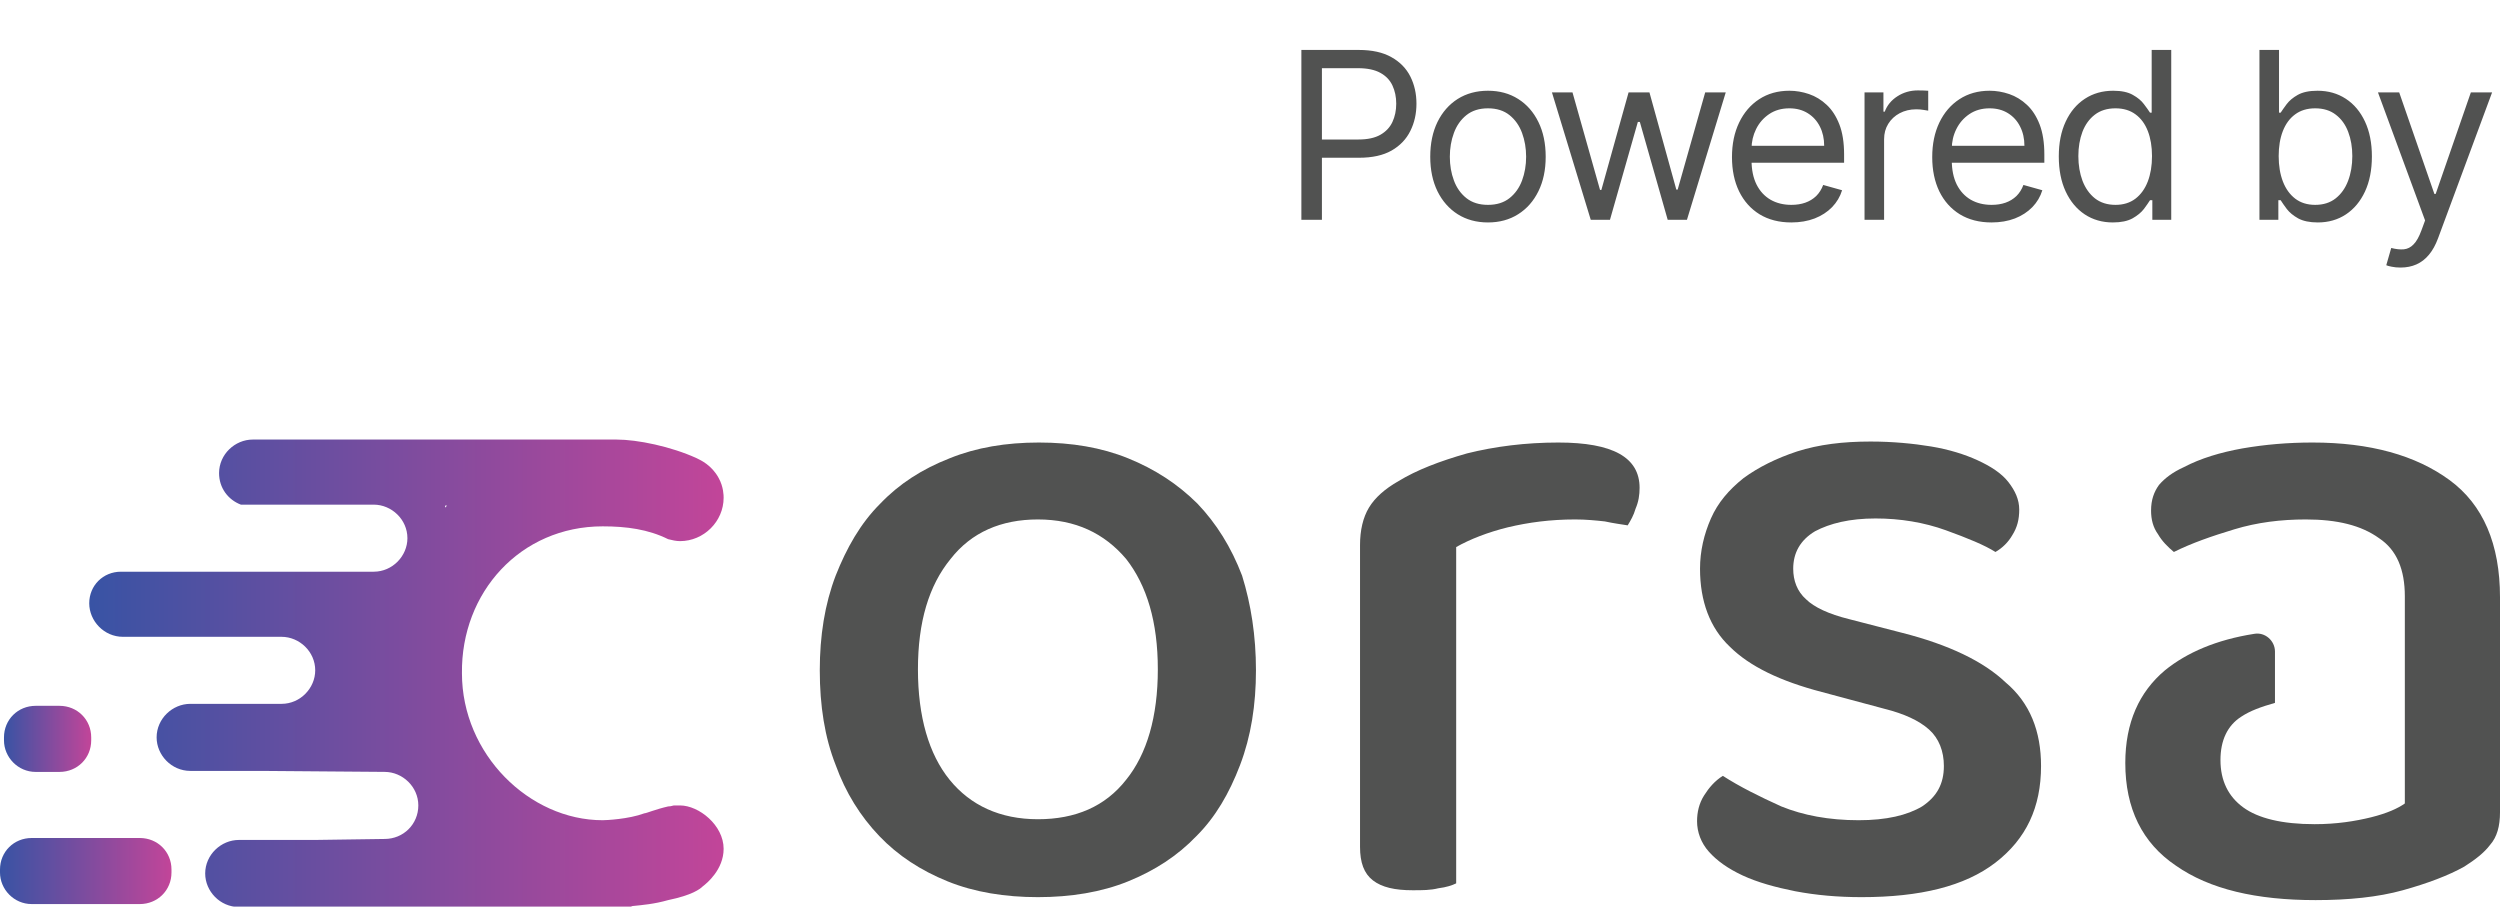 <svg width="91" height="33" viewBox="0 0 91 33" fill="none" xmlns="http://www.w3.org/2000/svg">
<g clip-path="url(#clip0_4954_20005)">
<path d="M21.938 19.159C22.804 19.159 23.598 19.267 24.32 19.626C24.464 19.662 24.608 19.697 24.753 19.697C25.619 19.697 26.34 18.98 26.34 18.118C26.34 18.046 26.34 17.723 26.16 17.4C25.907 16.933 25.511 16.754 25.366 16.682C24.428 16.251 23.201 16 22.443 16H22.407H22.371C22.335 16 22.335 16 22.299 16H9.201C8.552 16 7.974 16.538 7.974 17.221C7.974 17.759 8.299 18.19 8.768 18.369H13.603C14.253 18.369 14.83 18.908 14.83 19.59C14.83 20.236 14.289 20.81 13.603 20.81H4.402C3.753 20.81 3.248 21.313 3.248 21.959C3.248 22.605 3.789 23.18 4.474 23.18H8.949H10.248C10.897 23.18 11.474 23.718 11.474 24.4C11.474 25.046 10.933 25.62 10.248 25.62H8.949H6.928C6.278 25.62 5.701 26.159 5.701 26.841C5.701 27.487 6.242 28.061 6.928 28.061H9.526L14 28.097C14.65 28.097 15.227 28.636 15.227 29.318C15.227 30 14.686 30.538 14 30.538L11.474 30.574H8.696C8.047 30.574 7.469 31.113 7.469 31.795C7.469 32.441 8.01 33.015 8.696 33.015H22.263C22.299 33.015 22.335 33.015 22.371 33.015C22.407 33.015 22.443 33.015 22.516 33.015H22.768C22.876 33.015 22.949 33.015 23.021 32.98C23.382 32.944 23.815 32.908 24.32 32.764C25.186 32.585 25.474 32.369 25.583 32.261C25.727 32.154 26.34 31.651 26.34 30.897C26.34 30.036 25.438 29.318 24.753 29.318C24.681 29.318 24.608 29.318 24.536 29.318C24.5 29.318 24.428 29.354 24.32 29.354C23.851 29.462 23.526 29.605 23.454 29.605C22.876 29.82 22.047 29.856 21.938 29.856C19.268 29.856 16.815 27.451 16.815 24.508C16.779 21.564 18.943 19.159 21.938 19.159ZM16.201 18.477V18.405H16.273C16.237 18.441 16.237 18.441 16.201 18.477Z" fill="url(#paint0_linear_4954_20005)"/>
<path d="M1.155 32.908H5.088C5.737 32.908 6.242 32.405 6.242 31.759V31.651C6.242 31.005 5.737 30.503 5.088 30.503H1.155C0.505 30.503 0 31.005 0 31.651V31.759C0 32.369 0.505 32.908 1.155 32.908Z" fill="url(#paint1_linear_4954_20005)"/>
<path d="M1.299 28.098H2.165C2.815 28.098 3.32 27.595 3.32 26.949V26.841C3.32 26.195 2.815 25.692 2.165 25.692H1.299C0.65 25.692 0.145 26.195 0.145 26.841V26.949C0.145 27.559 0.65 28.098 1.299 28.098Z" fill="url(#paint2_linear_4954_20005)"/>
<path d="M45.717 24.4C45.717 25.656 45.536 26.805 45.139 27.846C44.742 28.887 44.237 29.749 43.552 30.431C42.866 31.149 42.036 31.687 41.062 32.082C40.088 32.477 38.969 32.656 37.779 32.656C36.588 32.656 35.469 32.477 34.495 32.082C33.521 31.687 32.691 31.149 32.005 30.431C31.32 29.713 30.779 28.851 30.418 27.846C30.021 26.841 29.84 25.692 29.84 24.4C29.84 23.144 30.021 21.995 30.418 20.954C30.815 19.949 31.32 19.051 32.041 18.333C32.727 17.615 33.557 17.077 34.567 16.682C35.541 16.287 36.624 16.108 37.815 16.108C39.005 16.108 40.088 16.287 41.062 16.682C42.036 17.077 42.866 17.615 43.588 18.333C44.273 19.051 44.815 19.913 45.212 20.954C45.536 21.995 45.717 23.144 45.717 24.4ZM37.779 18.908C36.443 18.908 35.361 19.374 34.603 20.344C33.809 21.313 33.413 22.641 33.413 24.364C33.413 26.087 33.809 27.451 34.567 28.385C35.325 29.318 36.407 29.82 37.779 29.82C39.15 29.82 40.232 29.354 40.99 28.385C41.748 27.451 42.145 26.087 42.145 24.364C42.145 22.641 41.748 21.313 40.99 20.344C40.196 19.41 39.15 18.908 37.779 18.908Z" fill="#515251"/>
<path d="M53.005 32.154C52.861 32.226 52.645 32.297 52.356 32.333C52.067 32.405 51.779 32.405 51.418 32.405C50.768 32.405 50.299 32.297 49.974 32.046C49.65 31.795 49.505 31.4 49.505 30.826V19.841C49.505 19.302 49.614 18.836 49.83 18.477C50.047 18.118 50.407 17.795 50.913 17.508C51.562 17.113 52.392 16.79 53.402 16.503C54.413 16.251 55.531 16.108 56.722 16.108C58.706 16.108 59.681 16.646 59.681 17.759C59.681 18.01 59.645 18.262 59.536 18.513C59.464 18.764 59.356 18.944 59.248 19.123C59.031 19.087 58.742 19.051 58.418 18.98C58.093 18.944 57.732 18.908 57.335 18.908C56.433 18.908 55.639 19.015 54.882 19.195C54.16 19.374 53.511 19.626 53.005 19.913V32.154V32.154Z" fill="#515251"/>
<path d="M74.294 27.882C74.294 29.39 73.752 30.538 72.634 31.4C71.515 32.261 69.891 32.656 67.763 32.656C66.897 32.656 66.103 32.585 65.345 32.441C64.624 32.297 63.974 32.118 63.433 31.867C62.892 31.615 62.495 31.328 62.206 31.005C61.917 30.682 61.773 30.287 61.773 29.892C61.773 29.569 61.845 29.246 62.026 28.959C62.206 28.672 62.422 28.421 62.711 28.241C63.325 28.636 64.046 28.995 64.84 29.354C65.634 29.677 66.572 29.856 67.654 29.856C68.665 29.856 69.422 29.677 69.964 29.354C70.505 28.995 70.757 28.528 70.757 27.882C70.757 27.344 70.577 26.877 70.216 26.554C69.855 26.231 69.314 25.98 68.593 25.8L66.319 25.19C64.804 24.795 63.685 24.256 62.964 23.538C62.242 22.856 61.881 21.887 61.881 20.703C61.881 20.056 62.026 19.446 62.278 18.872C62.531 18.297 62.928 17.831 63.469 17.4C64.01 17.005 64.659 16.682 65.417 16.431C66.211 16.18 67.077 16.072 68.087 16.072C68.881 16.072 69.639 16.144 70.288 16.251C70.938 16.359 71.515 16.538 71.984 16.754C72.453 16.969 72.85 17.221 73.103 17.544C73.355 17.867 73.5 18.19 73.5 18.549C73.5 18.908 73.428 19.195 73.247 19.482C73.103 19.733 72.886 19.949 72.634 20.092C72.237 19.841 71.624 19.59 70.83 19.302C70.036 19.015 69.17 18.872 68.268 18.872C67.33 18.872 66.608 19.051 66.067 19.338C65.525 19.662 65.273 20.128 65.273 20.703C65.273 21.133 65.417 21.528 65.742 21.815C66.031 22.102 66.572 22.354 67.294 22.533L69.242 23.036C70.938 23.467 72.201 24.077 72.995 24.831C73.897 25.585 74.294 26.626 74.294 27.882Z" fill="#515251"/>
<path d="M89.16 17.472C87.933 16.574 86.273 16.108 84.18 16.108C83.278 16.108 82.448 16.18 81.619 16.323C80.825 16.467 80.103 16.682 79.49 17.005C79.093 17.185 78.804 17.4 78.588 17.651C78.407 17.902 78.299 18.19 78.299 18.585C78.299 18.908 78.371 19.195 78.552 19.446C78.696 19.697 78.912 19.913 79.129 20.092C79.778 19.769 80.5 19.518 81.33 19.267C82.16 19.015 83.026 18.908 83.928 18.908C85.082 18.908 85.948 19.123 86.598 19.59C87.247 20.02 87.536 20.738 87.536 21.708V22.426V25.01V29.246C87.284 29.426 86.887 29.605 86.309 29.749C85.732 29.892 85.046 30 84.253 30C83.062 30 82.196 29.785 81.655 29.39C81.113 28.995 80.825 28.421 80.825 27.667C80.825 26.949 81.077 26.41 81.582 26.087C81.907 25.872 82.304 25.728 82.809 25.585V23.718C82.809 23.323 82.448 23 82.052 23.072C80.68 23.287 79.598 23.754 78.804 24.4C77.866 25.19 77.361 26.302 77.361 27.774C77.361 29.426 77.974 30.682 79.201 31.508C80.428 32.369 82.124 32.764 84.289 32.764C85.479 32.764 86.562 32.656 87.464 32.405C88.366 32.154 89.124 31.867 89.701 31.544C90.098 31.292 90.423 31.041 90.639 30.754C90.892 30.467 91 30.072 91 29.569V21.744C91 19.805 90.387 18.369 89.16 17.472Z" fill="#515251"/>
</g>
<path d="M47.37 8V1.818H49.458C49.943 1.818 50.34 1.906 50.648 2.081C50.958 2.254 51.187 2.488 51.336 2.784C51.485 3.08 51.559 3.41 51.559 3.774C51.559 4.138 51.485 4.469 51.336 4.767C51.189 5.065 50.962 5.303 50.654 5.48C50.346 5.655 49.951 5.742 49.471 5.742H47.973V5.078H49.446C49.778 5.078 50.045 5.021 50.246 4.906C50.447 4.791 50.593 4.636 50.684 4.441C50.776 4.244 50.823 4.022 50.823 3.774C50.823 3.527 50.776 3.305 50.684 3.11C50.593 2.915 50.446 2.762 50.243 2.651C50.04 2.539 49.77 2.482 49.434 2.482H48.118V8H47.37ZM54.162 8.097C53.744 8.097 53.376 7.997 53.06 7.798C52.747 7.599 52.501 7.32 52.324 6.962C52.149 6.603 52.061 6.185 52.061 5.706C52.061 5.223 52.149 4.801 52.324 4.441C52.501 4.081 52.747 3.801 53.06 3.602C53.376 3.403 53.744 3.303 54.162 3.303C54.581 3.303 54.947 3.403 55.261 3.602C55.577 3.801 55.822 4.081 55.998 4.441C56.175 4.801 56.263 5.223 56.263 5.706C56.263 6.185 56.175 6.603 55.998 6.962C55.822 7.32 55.577 7.599 55.261 7.798C54.947 7.997 54.581 8.097 54.162 8.097ZM54.162 7.457C54.48 7.457 54.742 7.375 54.947 7.212C55.152 7.049 55.304 6.835 55.403 6.569C55.501 6.304 55.551 6.016 55.551 5.706C55.551 5.396 55.501 5.107 55.403 4.84C55.304 4.572 55.152 4.356 54.947 4.191C54.742 4.026 54.48 3.943 54.162 3.943C53.844 3.943 53.583 4.026 53.377 4.191C53.172 4.356 53.02 4.572 52.922 4.84C52.823 5.107 52.774 5.396 52.774 5.706C52.774 6.016 52.823 6.304 52.922 6.569C53.02 6.835 53.172 7.049 53.377 7.212C53.583 7.375 53.844 7.457 54.162 7.457ZM57.903 8L56.491 3.364H57.239L58.241 6.913H58.29L59.28 3.364H60.04L61.018 6.901H61.067L62.069 3.364H62.817L61.405 8H60.704L59.69 4.438H59.618L58.603 8H57.903ZM65.205 8.097C64.758 8.097 64.373 7.998 64.049 7.801C63.727 7.602 63.479 7.324 63.304 6.968C63.13 6.609 63.044 6.193 63.044 5.718C63.044 5.243 63.13 4.825 63.304 4.462C63.479 4.098 63.722 3.814 64.034 3.611C64.348 3.406 64.714 3.303 65.133 3.303C65.374 3.303 65.613 3.344 65.848 3.424C66.084 3.505 66.298 3.635 66.491 3.816C66.684 3.995 66.838 4.233 66.953 4.529C67.068 4.825 67.125 5.189 67.125 5.621V5.923H63.551V5.308H66.4C66.4 5.046 66.348 4.812 66.244 4.607C66.141 4.402 65.994 4.24 65.803 4.121C65.614 4.003 65.39 3.943 65.133 3.943C64.849 3.943 64.603 4.014 64.396 4.154C64.191 4.293 64.033 4.474 63.922 4.698C63.812 4.921 63.756 5.161 63.756 5.416V5.827C63.756 6.177 63.817 6.474 63.938 6.717C64.06 6.959 64.23 7.143 64.448 7.27C64.665 7.394 64.918 7.457 65.205 7.457C65.392 7.457 65.561 7.431 65.712 7.378C65.865 7.324 65.997 7.243 66.108 7.137C66.218 7.028 66.304 6.893 66.364 6.732L67.052 6.925C66.98 7.159 66.858 7.364 66.687 7.541C66.516 7.716 66.305 7.853 66.053 7.952C65.802 8.048 65.519 8.097 65.205 8.097ZM67.869 8V3.364H68.557V4.064H68.605C68.69 3.835 68.843 3.648 69.064 3.506C69.285 3.363 69.535 3.291 69.812 3.291C69.865 3.291 69.93 3.292 70.009 3.294C70.087 3.296 70.147 3.299 70.187 3.303V4.028C70.163 4.022 70.107 4.013 70.021 4.001C69.936 3.986 69.847 3.979 69.752 3.979C69.527 3.979 69.326 4.027 69.148 4.121C68.973 4.214 68.835 4.343 68.732 4.508C68.631 4.671 68.581 4.857 68.581 5.066V8H67.869ZM72.494 8.097C72.047 8.097 71.662 7.998 71.338 7.801C71.016 7.602 70.767 7.324 70.592 6.968C70.419 6.609 70.333 6.193 70.333 5.718C70.333 5.243 70.419 4.825 70.592 4.462C70.767 4.098 71.011 3.814 71.323 3.611C71.637 3.406 72.003 3.303 72.421 3.303C72.663 3.303 72.901 3.344 73.137 3.424C73.372 3.505 73.587 3.635 73.78 3.816C73.973 3.995 74.127 4.233 74.242 4.529C74.356 4.825 74.414 5.189 74.414 5.621V5.923H70.84V5.308H73.689C73.689 5.046 73.637 4.812 73.532 4.607C73.43 4.402 73.283 4.24 73.092 4.121C72.903 4.003 72.679 3.943 72.421 3.943C72.138 3.943 71.892 4.014 71.685 4.154C71.48 4.293 71.322 4.474 71.211 4.698C71.1 4.921 71.045 5.161 71.045 5.416V5.827C71.045 6.177 71.106 6.474 71.226 6.717C71.349 6.959 71.519 7.143 71.736 7.27C71.954 7.394 72.206 7.457 72.494 7.457C72.681 7.457 72.85 7.431 73.001 7.378C73.154 7.324 73.286 7.243 73.397 7.137C73.507 7.028 73.593 6.893 73.653 6.732L74.341 6.925C74.269 7.159 74.147 7.364 73.976 7.541C73.805 7.716 73.594 7.853 73.342 7.952C73.091 8.048 72.808 8.097 72.494 8.097ZM76.908 8.097C76.522 8.097 76.181 7.999 75.885 7.804C75.589 7.607 75.358 7.329 75.191 6.971C75.023 6.611 74.94 6.185 74.94 5.694C74.94 5.207 75.023 4.784 75.191 4.426C75.358 4.068 75.59 3.791 75.888 3.596C76.186 3.401 76.53 3.303 76.92 3.303C77.222 3.303 77.46 3.354 77.635 3.454C77.813 3.553 77.947 3.665 78.04 3.792C78.135 3.917 78.208 4.02 78.26 4.1H78.321V1.818H79.033V8H78.345V7.288H78.26C78.208 7.372 78.133 7.479 78.037 7.608C77.94 7.734 77.802 7.848 77.623 7.949C77.444 8.047 77.206 8.097 76.908 8.097ZM77.005 7.457C77.29 7.457 77.532 7.382 77.729 7.233C77.926 7.082 78.076 6.874 78.179 6.608C78.281 6.341 78.333 6.032 78.333 5.682C78.333 5.336 78.282 5.033 78.182 4.773C78.081 4.512 77.932 4.308 77.735 4.164C77.538 4.017 77.294 3.943 77.005 3.943C76.703 3.943 76.451 4.021 76.25 4.176C76.051 4.329 75.901 4.537 75.8 4.8C75.702 5.062 75.652 5.356 75.652 5.682C75.652 6.012 75.703 6.312 75.803 6.581C75.906 6.849 76.057 7.062 76.256 7.221C76.457 7.378 76.707 7.457 77.005 7.457ZM82.244 8V1.818H82.956V4.1H83.017C83.069 4.02 83.141 3.917 83.234 3.792C83.329 3.665 83.463 3.553 83.638 3.454C83.816 3.354 84.055 3.303 84.357 3.303C84.747 3.303 85.091 3.401 85.389 3.596C85.687 3.791 85.919 4.068 86.086 4.426C86.253 4.784 86.337 5.207 86.337 5.694C86.337 6.185 86.253 6.611 86.086 6.971C85.919 7.329 85.688 7.607 85.392 7.804C85.096 7.999 84.755 8.097 84.369 8.097C84.071 8.097 83.833 8.047 83.653 7.949C83.474 7.848 83.337 7.734 83.24 7.608C83.143 7.479 83.069 7.372 83.017 7.288H82.932V8H82.244ZM82.944 5.682C82.944 6.032 82.996 6.341 83.098 6.608C83.201 6.874 83.351 7.082 83.548 7.233C83.745 7.382 83.987 7.457 84.272 7.457C84.57 7.457 84.819 7.378 85.018 7.221C85.219 7.062 85.37 6.849 85.471 6.581C85.573 6.312 85.624 6.012 85.624 5.682C85.624 5.356 85.574 5.062 85.474 4.8C85.375 4.537 85.225 4.329 85.024 4.176C84.825 4.021 84.574 3.943 84.272 3.943C83.983 3.943 83.739 4.017 83.542 4.164C83.345 4.308 83.196 4.512 83.095 4.773C82.994 5.033 82.944 5.336 82.944 5.682ZM87.379 9.739C87.259 9.739 87.151 9.729 87.056 9.708C86.962 9.69 86.896 9.672 86.86 9.654L87.041 9.026C87.214 9.071 87.367 9.087 87.5 9.075C87.633 9.062 87.751 9.003 87.853 8.896C87.958 8.792 88.053 8.622 88.14 8.386L88.273 8.024L86.558 3.364H87.331L88.611 7.058H88.659L89.939 3.364H90.712L88.744 8.676C88.655 8.916 88.546 9.114 88.415 9.271C88.284 9.43 88.132 9.547 87.959 9.624C87.788 9.7 87.595 9.739 87.379 9.739Z" fill="#515251"/>
<defs>
<linearGradient id="paint0_linear_4954_20005" x1="3.359" y1="24.615" x2="26.323" y2="24.615" gradientUnits="userSpaceOnUse">
<stop stop-color="#3953A4"/>
<stop offset="1" stop-color="#C24599"/>
</linearGradient>
<linearGradient id="paint1_linear_4954_20005" x1="0.03" y1="31.721" x2="6.238" y2="31.721" gradientUnits="userSpaceOnUse">
<stop stop-color="#3953A4"/>
<stop offset="1" stop-color="#C24599"/>
</linearGradient>
<linearGradient id="paint2_linear_4954_20005" x1="0.16" y1="26.91" x2="3.317" y2="26.91" gradientUnits="userSpaceOnUse">
<stop stop-color="#3953A4"/>
<stop offset="1" stop-color="#C24599"/>
</linearGradient>
<clipPath id="clip0_4954_20005">
<rect width="91" height="17" fill="white" transform="translate(0 16)"/>
</clipPath>
</defs>
</svg>
